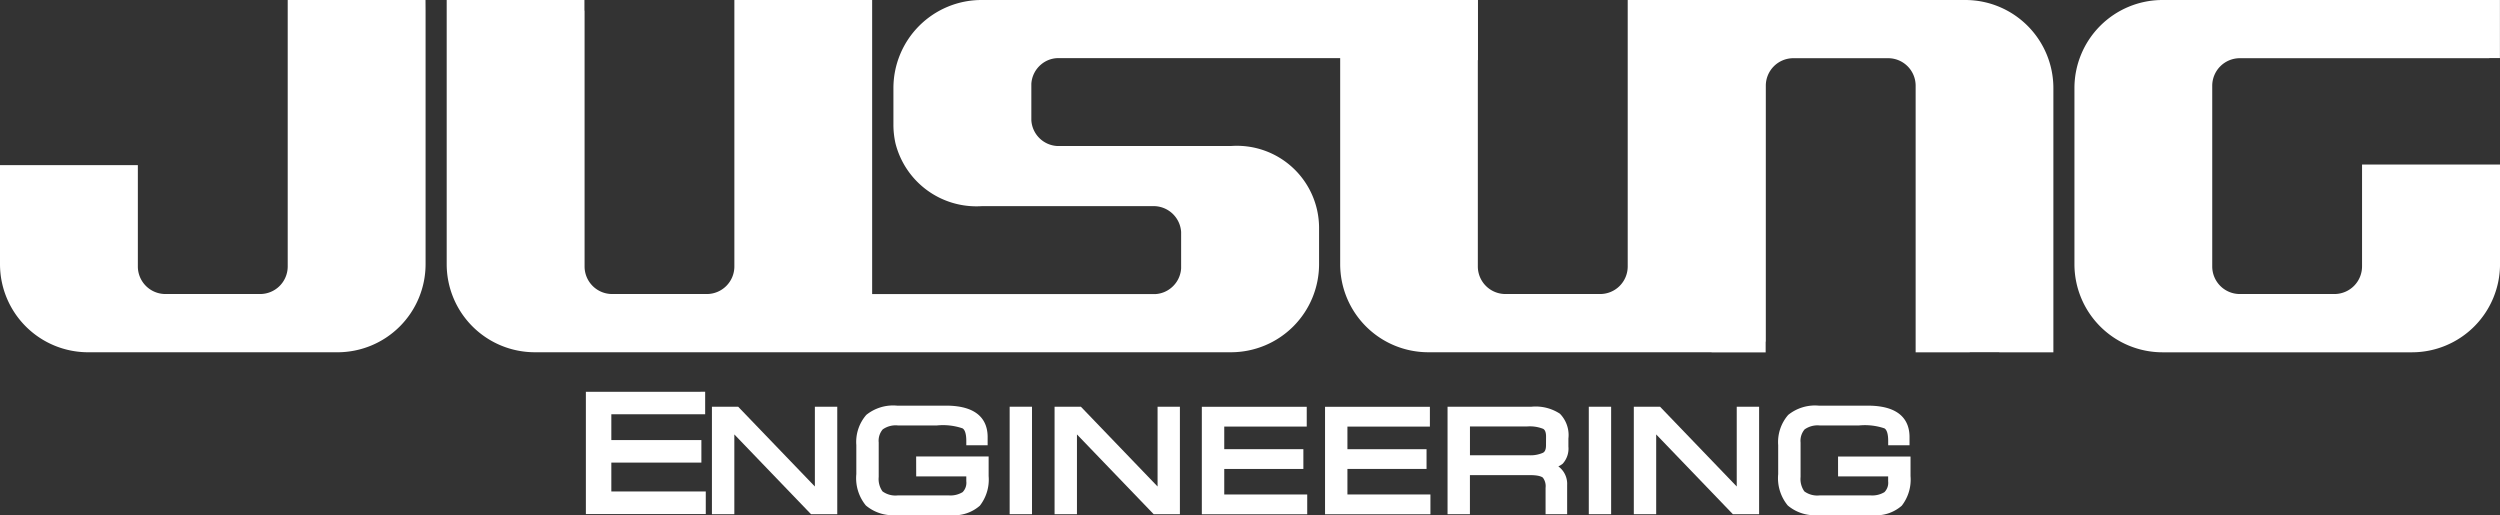 <svg id="logo" xmlns="http://www.w3.org/2000/svg" width="139.028" height="28.65" viewBox="0 0 139.028 28.65">
  <rect x="0" y="0" width="139.028" height="28.65" fill="#333333" stroke="none"/>
  <g id="그룹_5767" data-name="그룹 5767">
    <g id="그룹_6156" data-name="그룹 6156">
      <path id="패스_25351" data-name="패스 25351" d="M369.371,207.748v4.437l-4.266-4.437h-1.459v5.977h1.246v-4.436c.714.743,4.265,4.436,4.265,4.436h1.459v-5.977h-1.244Z" transform="translate(-324.055 -185.13)" fill="#fff"/>
      <path id="패스_25352" data-name="패스 25352" d="M440.734,211.165h2.786v.267a.742.742,0,0,1-.205.607,1.3,1.3,0,0,1-.781.181h-2.814a1.222,1.222,0,0,1-.86-.223,1.186,1.186,0,0,1-.211-.8v-1.917a.973.973,0,0,1,.223-.729,1.243,1.243,0,0,1,.848-.22h2.167a3.367,3.367,0,0,1,1.421.16c.138.078.212.323.212.689v.251h1.187v-.455c0-.8-.4-1.747-2.32-1.747h-2.72a2.379,2.379,0,0,0-1.707.514,2.293,2.293,0,0,0-.556,1.68v1.615a2.391,2.391,0,0,0,.531,1.743,2.333,2.333,0,0,0,1.7.536h2.99a2.164,2.164,0,0,0,1.65-.525,2.362,2.362,0,0,0,.487-1.644v-1.091h-4.031Z" transform="translate(-389.783 -184.671)" fill="#fff"/>
      <path id="패스_25353" data-name="패스 25353" d="M515.724,207.749v5.977h1.243v-5.977h-1.243Z" transform="translate(-459.576 -185.131)" fill="#fff"/>
      <path id="패스_25354" data-name="패스 25354" d="M544.428,207.748v4.437l-4.265-4.437H538.7v5.977h1.245v-4.436l4.266,4.436h1.459v-5.977h-1.246Z" transform="translate(-480.054 -185.13)" fill="#fff"/>
      <path id="패스_25355" data-name="패스 25355" d="M615.138,211.21h4.4v-1.1h-4.4v-1.257h4.587v-1.1h-5.834v5.977h5.861v-1.1h-4.614Z" transform="translate(-547.056 -185.131)" fill="#fff"/>
      <path id="패스_25356" data-name="패스 25356" d="M678.1,211.21h4.4v-1.1h-4.4v-1.257h4.586v-1.1h-5.831v5.977h5.861v-1.1H678.1Z" transform="translate(-603.168 -185.131)" fill="#fff"/>
      <path id="패스_25357" data-name="패스 25357" d="M745.653,208.131a2.452,2.452,0,0,0-1.567-.383h-4.672v5.977h1.244v-2.173h3.336c.485,0,.662.09.722.142a.783.783,0,0,1,.149.565v1.466h1.2v-1.633a1.2,1.2,0,0,0-.49-1.026,1.035,1.035,0,0,0,.243-.149,1.248,1.248,0,0,0,.317-.953v-.444a1.7,1.7,0,0,0-.48-1.39m-.766,1.768c0,.32-.126.39-.176.415a1.7,1.7,0,0,1-.775.134h-3.278v-1.6h3.168a2,2,0,0,1,.9.13c.11.06.164.2.164.433Z" transform="translate(-658.914 -185.13)" fill="#fff"/>
      <path id="패스_25358" data-name="패스 25358" d="M811.558,207.749v5.977H812.8v-5.977h-1.243Z" transform="translate(-723.203 -185.131)" fill="#fff"/>
      <path id="패스_25359" data-name="패스 25359" d="M840.272,207.748v4.437l-4.265-4.437h-1.459v5.977h1.244v-4.436l4.265,4.436h1.459v-5.977h-1.244Z" transform="translate(-743.69 -185.13)" fill="#fff"/>
      <path id="패스_25360" data-name="패스 25360" d="M911.615,211.165H914.4v.267a.739.739,0,0,1-.206.607,1.3,1.3,0,0,1-.778.181H910.6a1.22,1.22,0,0,1-.859-.222,1.183,1.183,0,0,1-.211-.8v-1.917a.978.978,0,0,1,.223-.729,1.243,1.243,0,0,1,.847-.22h2.169a3.387,3.387,0,0,1,1.423.16c.137.078.21.323.21.689v.251h1.187v-.455c0-.8-.4-1.747-2.321-1.747h-2.719a2.374,2.374,0,0,0-1.706.514,2.3,2.3,0,0,0-.558,1.68v1.615a2.387,2.387,0,0,0,.533,1.743,2.328,2.328,0,0,0,1.7.536h2.99a2.164,2.164,0,0,0,1.65-.525,2.362,2.362,0,0,0,.487-1.644v-1.091h-4.031Z" transform="translate(-809.398 -184.671)" fill="#fff"/>
      <path id="패스_25361" data-name="패스 25361" d="M23.663,0H16V.585c0,.009,0,.018,0,.026V14.82a1.534,1.534,0,0,1-1.531,1.531H9.2A1.534,1.534,0,0,1,7.666,14.82V9.792c0-.009,0-.016,0-.024V9.183h-.6l-.012,0H.61l-.012,0H0v5.507a4.9,4.9,0,0,0,4.894,4.9H18.767a4.9,4.9,0,0,0,4.9-4.9V.611h0Z" fill="#fff"/>
      <path id="패스_25362" data-name="패스 25362" d="M1082.69,0h-18.157a4.9,4.9,0,0,0-4.9,4.9v9.792a4.9,4.9,0,0,0,4.9,4.9h13.872a4.9,4.9,0,0,0,4.895-4.9V9.148h-.6s-.009,0-.013,0h-6.446l-.014,0h-.6l0,.609v5.054a1.536,1.536,0,0,1-1.53,1.54h-5.271a1.534,1.534,0,0,1-1.53-1.531V8.42l0-3.657a1.535,1.535,0,0,1,1.533-1.526h13.857a.235.235,0,0,0,.034-.008h.575V0Z" transform="translate(-944.271)" fill="#fff"/>
      <path id="패스_25363" data-name="패스 25363" d="M312.607,0H293.835V14.82a1.533,1.533,0,0,1-1.529,1.531h-5.271A1.535,1.535,0,0,1,285.5,14.82V3.344h.008V0H257.893A4.9,4.9,0,0,0,253,4.9V6.931a4.761,4.761,0,0,0,.113,1.034,4.637,4.637,0,0,0,4.783,3.5h9.657A1.535,1.535,0,0,1,269,12.9v2.022a1.523,1.523,0,0,1-.57,1.1,1.5,1.5,0,0,1-.858.332H251.817V6.139h0V0h-7.662V.59c0,.007,0,.014,0,.021V14.82a1.533,1.533,0,0,1-1.53,1.531h-5.271a1.533,1.533,0,0,1-1.529-1.531V.611c0-.014-.007-.026-.008-.04V0h-7.66V14.689a4.9,4.9,0,0,0,4.9,4.9h38.714a4.9,4.9,0,0,0,4.9-4.9V12.655a4.57,4.57,0,0,0-4.9-4.535h-9.654a1.524,1.524,0,0,1-1.447-1.434V4.665a1.523,1.523,0,0,1,.567-1.1,1.489,1.489,0,0,1,.86-.331h15.748V14.689a4.9,4.9,0,0,0,4.9,4.9h15.752v.008h3.009v-.576c0-.015.009-.028.009-.044V4.763a1.53,1.53,0,0,1,1.531-1.526h5.271a1.529,1.529,0,0,1,1.53,1.526v14.21s0,.009,0,.014v.606h3.009v-.008h1.641v.008h3.01v-.6c0-.007,0-.012,0-.02V4.9A4.9,4.9,0,0,0,312.607,0" transform="translate(-203.316)" fill="#fff"/>
    </g>
    <path id="패스_25350" data-name="패스 25350" d="M307.451,207.749H301.1v6.8h6.668v-1.255h-5.252v-1.607h5.008v-1.254h-5.008V209h5.218v-1.255Z" transform="translate(-268.519 -185.962)" fill="#fff"/>
  </g>
</svg>
